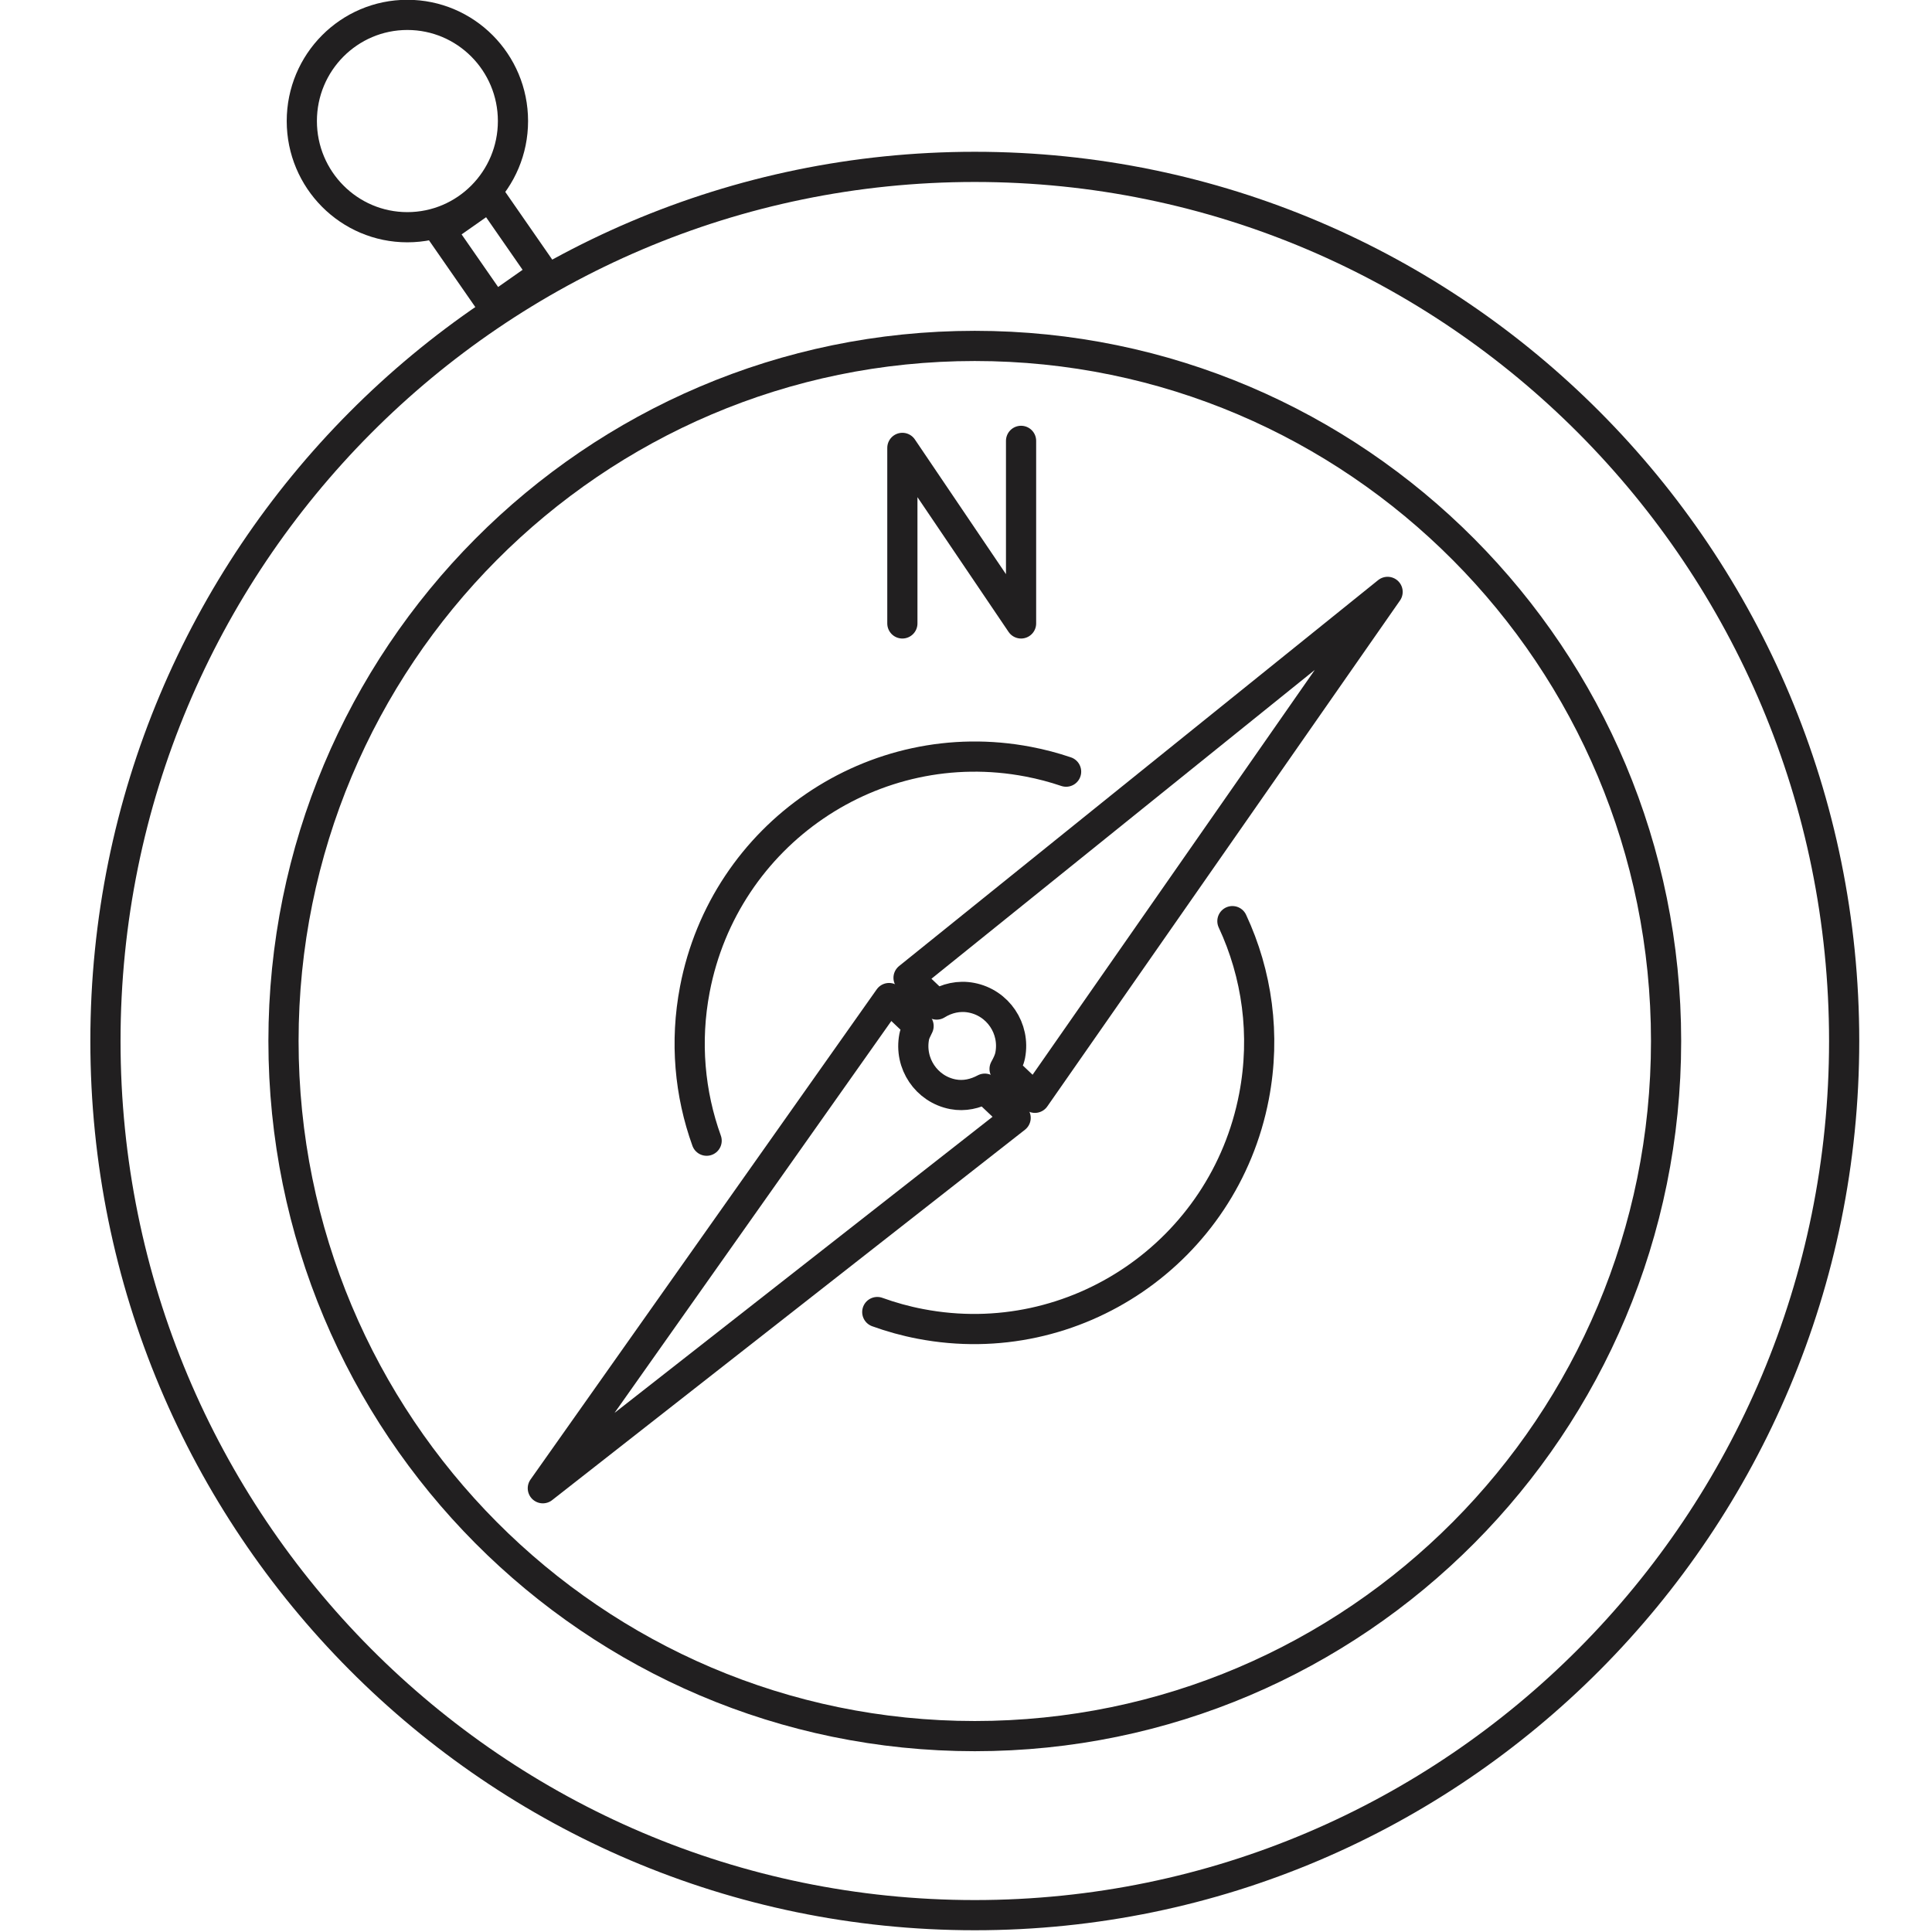 <?xml version="1.0" encoding="UTF-8"?>
<svg width="64px" height="64px" viewBox="0 0 64 64" version="1.1" xmlns="http://www.w3.org/2000/svg" xmlns:xlink="http://www.w3.org/1999/xlink">
    <!-- Generator: Sketch 59 (86127) - https://sketch.com -->
    <title>icon/international/main/navigate</title>
    <desc>Created with Sketch.</desc>
    <g id="icon/international/main/navigate" stroke="none" stroke-width="1" fill="none" fill-rule="evenodd" stroke-linecap="round" stroke-linejoin="round">
        <g id="Group-19" transform="translate(3, 0)" stroke="#211F20">
            <path d="M29.291,5.528 C45.196,5.528 58.09,18.492 58.09,34.485 C58.09,50.478 45.196,63.442 29.291,63.442 C13.386,63.442 0.493,50.478 0.493,34.485 C0.493,18.492 13.386,5.528 29.291,5.528 Z" id="Stroke-1"></path>
            <path d="M29.291,11.459 C41.938,11.459 52.191,21.768 52.191,34.486 C52.191,47.203 41.938,57.511 29.291,57.511 C16.642,57.511 6.391,47.203 6.391,34.486 C6.391,21.768 16.642,11.459 29.291,11.459 Z" id="Stroke-3"></path>
            <path d="M20.408,37.787 C19.848,36.234 19.684,34.513 20.018,32.771 C21.003,27.627 25.948,24.252 31.063,25.232 C31.494,25.314 31.912,25.425 32.316,25.562" id="Stroke-5"></path>
            <path d="M37.825,30.514 C38.64,32.261 38.932,34.275 38.541,36.319 C37.557,41.461 32.611,44.837 27.496,43.857 C27.001,43.763 26.522,43.63 26.061,43.463" id="Stroke-7"></path>
            <path d="M27.097,32.391 L28.029,33.277 C28.362,33.069 28.765,32.971 29.18,33.051 C30.059,33.219 30.634,34.071 30.465,34.955 C30.432,35.123 30.356,35.268 30.278,35.411 L31.283,36.366 L42.966,19.607 L27.097,32.391 Z" id="Stroke-9"></path>
            <path d="M29.623,36.064 C29.307,36.234 28.946,36.321 28.568,36.249 C27.69,36.081 27.115,35.229 27.284,34.345 C27.309,34.213 27.377,34.105 27.429,33.989 L26.451,33.062 L14.982,49.3 L30.644,37.031 L29.623,36.064 Z" id="Stroke-11"></path>
            <path d="M13.993,4.01 C13.993,5.952 12.426,7.527 10.494,7.527 C8.563,7.527 6.998,5.952 6.998,4.01 C6.998,2.067 8.563,0.493 10.494,0.493 C12.426,0.493 13.993,2.067 13.993,4.01 Z" id="Stroke-13"></path>
            <polygon id="Stroke-15" points="13.377 10.205 11.597 7.641 13.227 6.498 15.006 9.062"></polygon>
            <polyline id="Stroke-17" points="26.892 20.652 26.892 14.837 30.824 20.652 30.824 14.604"></polyline>
        </g>
    </g>
</svg>
